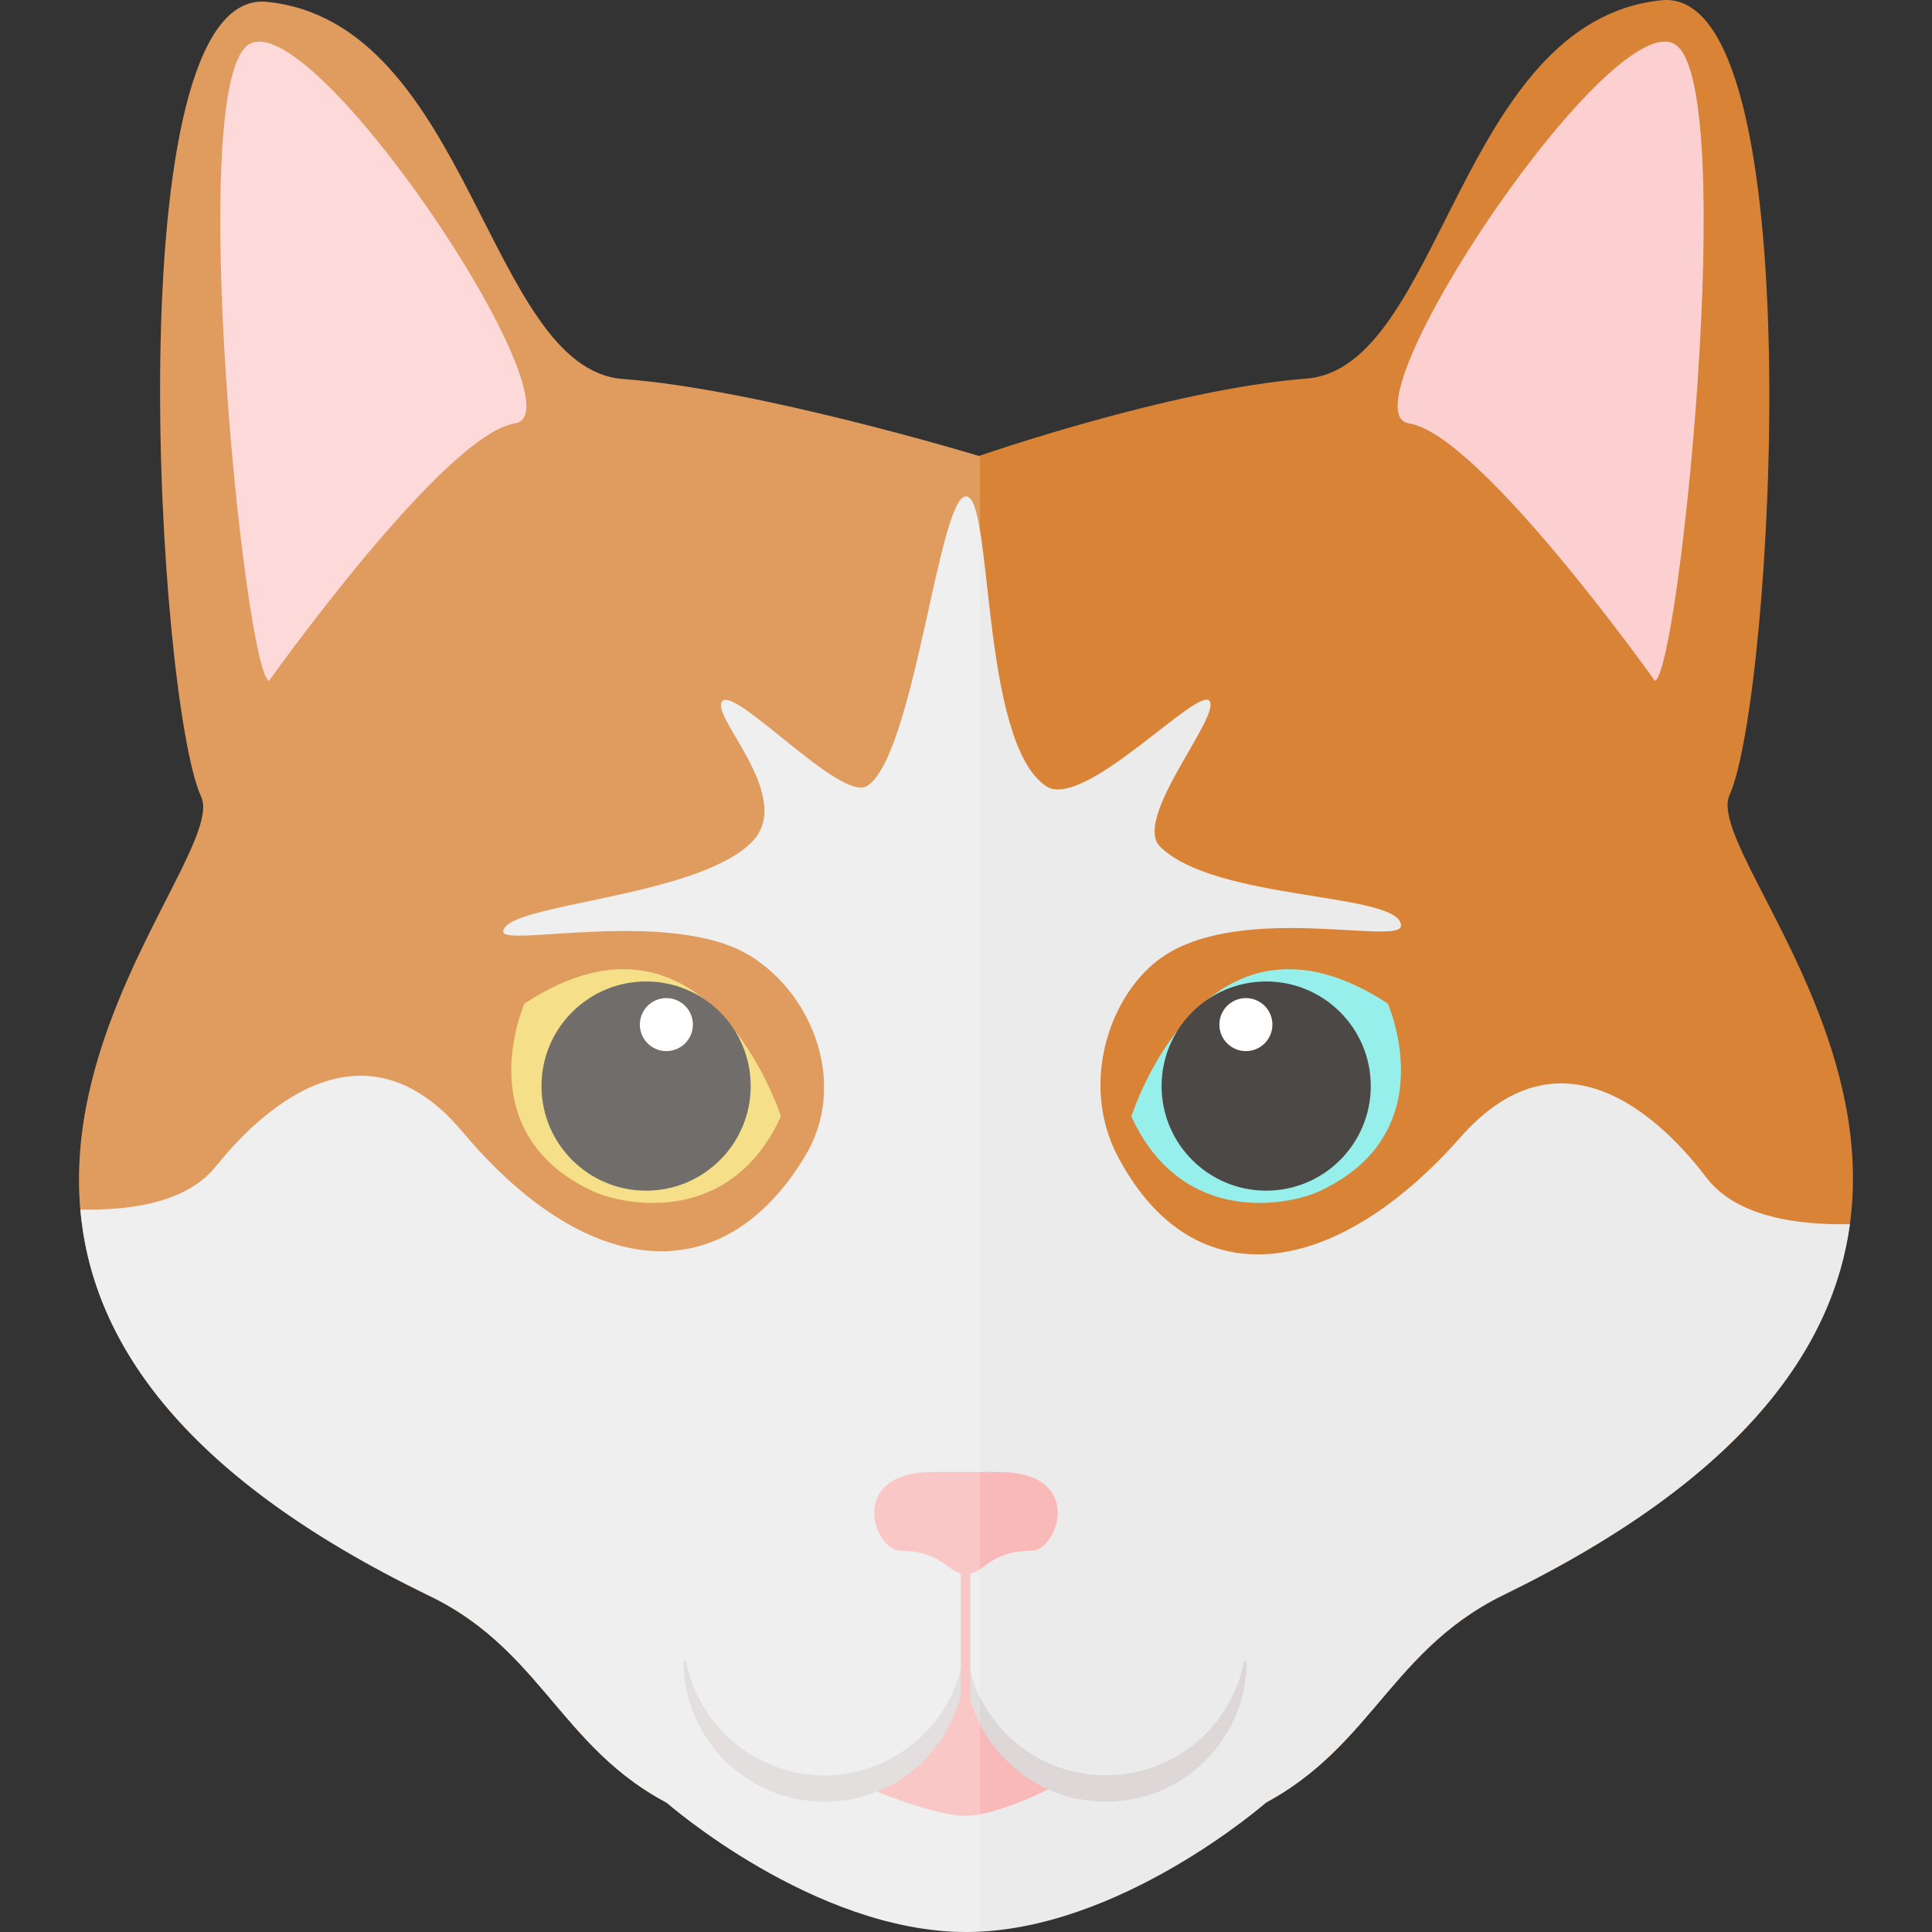 <?xml version="1.0" encoding="iso-8859-1"?>
<!-- Uploaded to: SVG Repo, www.svgrepo.com, Generator: SVG Repo Mixer Tools -->
<svg height="800px" width="800px" version="1.1" id="Capa_1" xmlns="http://www.w3.org/2000/svg" xmlns:xlink="http://www.w3.org/1999/xlink" 
	 viewBox="0 0 211.573 211.573" xml:space="preserve">
<rect x="0" y="0" width="211.573" height="211.573" fill="#333333" stroke="none"/>
<g>
	<path style="fill:#D88336;" d="M135.317,198.968c14.628-5.946,16.093-17.847,29.357-24.315
		c70.809-34.537,20.847-79.118,24.734-87.611c4.73-10.335,9.264-88.759-7.484-87.013c-22.201,2.315-24.014,40.275-38.854,41.427
		c-14.84,1.152-35.867,8.477-35.867,8.477s-24.141-7.325-38.984-8.428C53.375,40.401,51.439,2.448,29.229,0.204
		C12.477-1.488,17.263,76.921,22.028,87.24c3.915,8.481-45.903,53.224,25.019,87.53c13.283,6.426,14.705,18.531,29.436,24.22
		c16.607,6.415,29.303-14.142,29.303-14.142S116.585,206.581,135.317,198.968z"/>
	<path style="fill:#EBEBEC;" d="M72.974,197.392c0,0,16.172,14.181,32.843,14.181c16.672,0,32.842-14.181,32.842-14.181
		l-3.572-25.055l-60.79-1.795L72.974,197.392z"/>
	<path style="fill:#F9B9B9;" d="M95.306,195.898c0,0,6.93,2.95,10.385,2.95c3.454,0,9.199-2.95,9.199-2.95l4.436-5.273l-8.908-7.148
		H100.04L95.306,195.898z"/>
	<path style="fill:#EBEBEC;" d="M202.583,134.059c-5.701,0.103-12.418-0.773-15.709-5.097c-4.24-5.57-15.42-17.476-26.924-4.437
		c-13.629,15.449-29.205,17.917-37.529,2.139c-4.298-8.148-0.786-18.1,5.014-21.959c8.812-5.864,25.987-1.116,25.987-3.334
		c0-3.678-20.266-2.647-26.362-8.64c-3.112-3.058,6.6-14.194,5.404-15.957c-1.195-1.762-13.844,12.106-17.935,9.3
		c-7.219-4.951-5.737-31.718-8.742-31.718c-3.004,0-5.664,28.493-10.836,31.718c-2.857,1.781-14.314-10.826-15.841-9.3
		c-1.526,1.526,8.224,10.652,3.099,15.565c-6.334,6.071-27.099,6.607-27.099,9.698c0,1.706,18.565-2.661,27.098,2.667
		c6.925,4.324,10.647,14.18,5.926,21.959c-9.255,15.251-24.227,13.09-37.464-2.696c-11.173-13.325-22.648-1.705-27.026,3.755
		c-3.205,3.998-9.377,4.853-14.847,4.732c1.214,13.835,10.467,28.876,38.251,42.315c13.283,6.426,14.705,18.531,29.436,24.22
		c16.607,6.415,29.303-14.142,29.303-14.142s10.799,21.732,29.531,14.119c14.628-5.946,16.093-17.847,29.357-24.315
		C191.184,161.723,200.766,147.385,202.583,134.059z"/>
	<g>
		<path style="fill:#F2D86B;" d="M85.517,122.266c0,0-8.035-25.502-28.072-12.375c0,0-6.343,14.119,7.472,20.556
			C68.225,131.989,79.965,134.398,85.517,122.266z"/>
		<circle style="fill:#4C4845;" cx="70.754" cy="118.935" r="11.454"/>
		<circle style="fill:#FFFFFF;" cx="72.974" cy="112.204" r="2.904"/>
	</g>
	<path style="fill:#FCD0D0;" d="M29.464,74.563c0,0,19.191-27.019,26.923-28.193c7.731-1.174-22.496-46.532-29.272-41.408
		C20.339,10.085,26.821,73.682,29.464,74.563z"/>
	<path style="fill:#FCD0D0;" d="M181.229,74.563c0,0-19.19-27.019-26.922-28.193c-7.732-1.174,22.496-46.532,29.271-41.408
		C190.355,10.085,183.873,73.682,181.229,74.563z"/>
	<g>
		<path style="fill:#97EFEC;" d="M123.895,122.266c0,0,8.035-25.502,28.072-12.375c0,0,6.344,14.119-7.471,20.556
			C141.188,131.989,129.448,134.398,123.895,122.266z"/>
		<circle style="fill:#4C4845;" cx="138.659" cy="118.935" r="11.454"/>
		<circle style="fill:#FFFFFF;" cx="136.438" cy="112.204" r="2.904"/>
	</g>
	<path style="fill:#DDD7D7;" d="M121.106,194.412c-7.523,0-13.779-5.392-15.136-12.521h-0.281c0,8.515,6.902,15.417,15.417,15.417
		c8.515,0,15.419-6.902,15.419-15.417h-0.281C134.888,189.02,128.63,194.412,121.106,194.412z"/>
	<path style="fill:#DDD7D7;" d="M90.271,194.412c-7.523,0-13.779-5.392-15.136-12.521h-0.281c0,8.515,6.902,15.417,15.417,15.417
		c8.514,0,15.418-6.902,15.418-15.417h-0.281C104.053,189.02,97.794,194.412,90.271,194.412z"/>
	<path style="fill:#F9B9B9;" d="M109.349,161.198h-7.127c-9.593,0-6.492,8.622-3.619,8.622c4.217,0,5.036,2.081,6.615,2.505v14.089
		h1.051v-14.068c1.638-0.37,2.409-2.526,6.699-2.526C115.843,169.82,118.946,161.198,109.349,161.198z"/>
	<path style="opacity:0.2;fill:#FFFFFF;" d="M107.203,49.933c0,0-24.141-7.325-38.984-8.428
		C53.375,40.401,51.439,2.448,29.229,0.204C12.477-1.488,17.263,76.921,22.028,87.24c3.915,8.481-45.903,53.224,25.019,87.53
		c12.143,5.874,14.38,16.491,25.926,22.618v0.004c0,0,16.172,14.181,32.843,14.181c0.5,0,1-0.014,1.499-0.039v-24.086v-15.93V49.894
		C107.249,49.916,107.203,49.933,107.203,49.933z"/>
</g>
</svg>